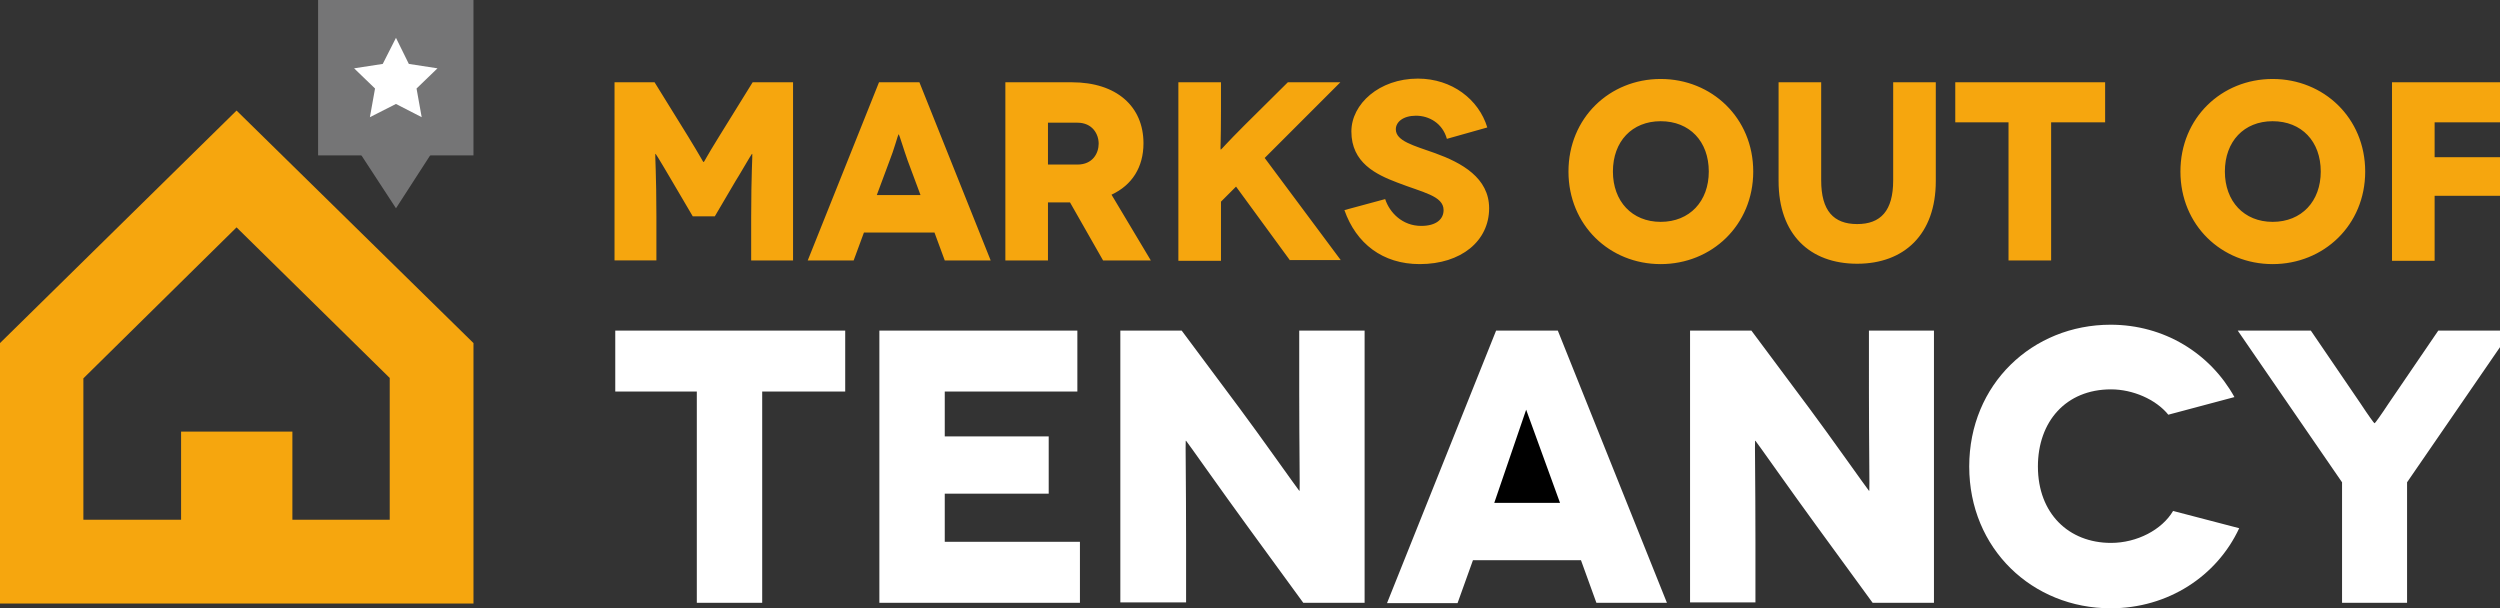 <?xml version="1.0" encoding="UTF-8" standalone="no"?>
<svg
   viewBox="0 0 680.6 165.6"
   version="1.1"
   id="svg2013"
   xmlns="http://www.w3.org/2000/svg"
   xmlns:svg="http://www.w3.org/2000/svg">
  <rect x="0" y="0" width="680.6" height="165.6" fill="#333333" stroke="none"/>
  <defs
     id="defs2017" />
  <g
     fill="#F6A60E"
     id="g2001">
    <path
       d="M64.4 61.9l41.7 41v38.6H22.7V103l41.7-41.1m0-31.8L0 93.4v70.9h128.9V93.4L64.4 30.1z"
       id="path1997" />
    <path
       d="M49.3 117.5h30.3v30.3H49.3z"
       id="path1999" />
  </g>
  <g
     fill="#F6A60E"
     id="g2005">
    <path
       d="M215.9 22.4v48.5h-11.4V59.1c0-11.5.4-17.2.3-17.2h-.1c-.1 0-3.9 6.6-4.4 7.3l-5.7 9.7h-6l-5.7-9.7c-.4-.7-4.3-7.3-4.4-7.3h-.1c-.1 0 .3 5.7.3 17.2v11.8h-11.4V22.4h10.9l9.1 14.7c3.5 5.7 4.1 7 4.2 7h.1c.1 0 .6-1.2 4.2-7l9.1-14.7h11zM254.4 63.3h-19.2l-2.8 7.6h-12.5l19.4-48.5h11l19.4 48.5h-12.5l-2.8-7.6zm-3.8-10.2l-3.5-9.4c-1-2.8-2.3-7.1-2.4-7.1h-.1c-.1 0-1.3 4.4-2.4 7.1l-3.5 9.4h11.9zM300.3 70.9l-9-15.8h-6v15.8h-11.6V22.4h18.1c12.2 0 19.5 6.6 19.5 16.6 0 6.5-3.1 11.4-8.7 14l10.7 17.9h-13zm-15-26.1h8c4.2 0 5.8-3.1 5.8-5.7s-1.7-5.7-5.8-5.7h-8v11.4zM351.2 70.9l-14.7-20.1-4.1 4.1V71h-11.6V22.4h11.6v7.9c0 8-.2 10.4-.1 10.4h.1c.1 0 1.5-1.7 6.4-6.6l11.8-11.7h14.3L344.3 43 365 70.8h-13.8zM393.9 37.8c-1.2-4.3-4.9-6.3-8.4-6.3s-5.5 1.7-5.5 3.7c0 3.2 4.8 4.4 10.7 6.5 7.2 2.6 14.7 6.7 14.7 15 0 8.9-7.6 15.2-18.9 15.2-10.1 0-17.3-5.6-20.5-14.7l11.1-3c1.2 3.7 4.7 7.3 9.8 7.3 4.2 0 6.1-1.9 6.1-4.3 0-3.9-5.7-4.8-12.6-7.5-5.8-2.2-12.5-5.4-12.5-13.9 0-7.5 7.6-14.4 18.1-14.4 9.3 0 16.6 5.7 18.9 13.3l-11 3.1zM452.1 21.5c13.9 0 25.2 10.6 25.2 25.2S466 71.9 452.1 71.9c-13.9 0-25.1-10.6-25.1-25.2s11.2-25.2 25.1-25.2zm0 38.9c7.9 0 13.1-5.6 13.1-13.7 0-8.2-5.2-13.7-13.1-13.7-7.8 0-13 5.5-13 13.7 0 8.1 5.2 13.7 13 13.7zM527 22.4v26.9c0 14.5-8.6 22.5-21.4 22.5-12.9 0-21.4-8-21.4-22.5V22.4h11.6v26.7c0 8.3 3.4 11.9 9.8 11.9s9.8-3.6 9.8-11.9V22.4H527zM573.1 22.4v10.9h-14.7v37.6h-11.6V33.3h-14.5V22.4h40.8zM618.7 21.5c13.9 0 25.2 10.6 25.2 25.2s-11.3 25.2-25.2 25.2c-13.9 0-25.1-10.6-25.1-25.2s11.2-25.2 25.1-25.2zm0 38.9c7.9 0 13.1-5.6 13.1-13.7 0-8.2-5.2-13.7-13.1-13.7-7.8 0-13 5.5-13 13.7 0 8.1 5.2 13.7 13 13.7zM662.8 33.3v9.5h17.8v10.5h-17.8V71h-11.6V22.4h34.5v10.9h-22.9z"
       id="path2003" />
  </g>
  <path
     fill="#757576"
     d="m 86.6,0 h 42.3 V 42.3 H 86.6 Z"
     id="path3177" />
  <path
     d="m 424.7,136.9 -5.3,-14.4 c -1.6,-4.2 -3.5,-10.9 -3.6,-10.9 h -0.1 c -0.1,0 -2,6.7 -3.6,10.9 l -5.3,14.4 z"
     id="path3169"
     style="fill:#808000" />
  <path
     id="path2007"
     d="m 230.1,90 v 16.6 h -22.6 v 57.5 H 189.7 V 106.6 H 167.5 V 90 Z m 63.9,57.5 v 16.6 H 239.4 V 90 h 53.9 v 16.6 h -36.1 v 12.2 h 28.3 v 15.6 h -28.3 v 13.1 z M 371.5,90 v 74.1 H 354.8 L 339.7,143.4 C 332.9,134.1 323,120 322.9,120 h -0.1 c -0.1,0 0.1,11.4 0.1,27.6 V 164 H 305 V 90 h 16.7 l 15.8,21.2 c 4.8,6.4 16.1,22.4 16.2,22.4 h 0.1 c 0.1,0 -0.1,-13.1 -0.1,-26.6 V 90 Z m 58.9,62.5 H 401 l -4.2,11.7 H 377.6 L 407.3,90 h 16.8 l 29.7,74.1 H 434.6 Z M 526.5,90 v 74.1 H 509.8 L 494.7,143.4 C 487.9,134.1 478,120 477.9,120 h -0.1 c -0.1,0 0.1,11.4 0.1,27.6 V 164 H 460.1 V 90 h 16.7 l 15.8,21.2 c 4.8,6.4 16.1,22.4 16.2,22.4 h 0.1 c 0.1,0 -0.1,-13.1 -0.1,-26.6 V 90 Z m 63.8,22.9 c -3.4,-4.2 -9.7,-6.9 -15.6,-6.9 -12.3,0 -19.9,8.8 -19.9,21 0,12.8 8.4,20.8 19.9,20.8 7.1,0 13.9,-3.6 16.9,-8.7 l 18,4.7 c -6.1,13.1 -19.4,21.8 -35,21.8 -21.3,0 -38.5,-16.2 -38.5,-38.6 0,-22.4 17.2,-38.6 38.5,-38.6 14.6,0 27.1,7.8 33.7,19.7 z M 683.7,90 655.3,131.3 v 32.8 H 637.6 V 131.3 L 609.2,90 h 19.9 l 13.5,19.8 c 2.1,3.2 3.7,5.4 3.8,5.4 h 0.1 c 0.1,0 1.7,-2.2 3.8,-5.4 L 663.8,90 Z"
     style="fill:#FFFFFF" />
  <path
     fill="#757576"
     d="M117.3 42l-9.5 14.7L98.2 42l9.6-9.5z"
     id="path2009" />
  <path
     fill="#FFFFFF"
     d="M107.8 10.3l3.5 7.1 7.8 1.2-5.7 5.5 1.4 7.8-7-3.6-7.1 3.6 1.4-7.8-5.7-5.5 7.8-1.2z"
     id="path2011" />
  <path
     d="M 406.8,136.9 415.482,111.534 424.7,136.9 Z"
     id="path3496" />
</svg>
